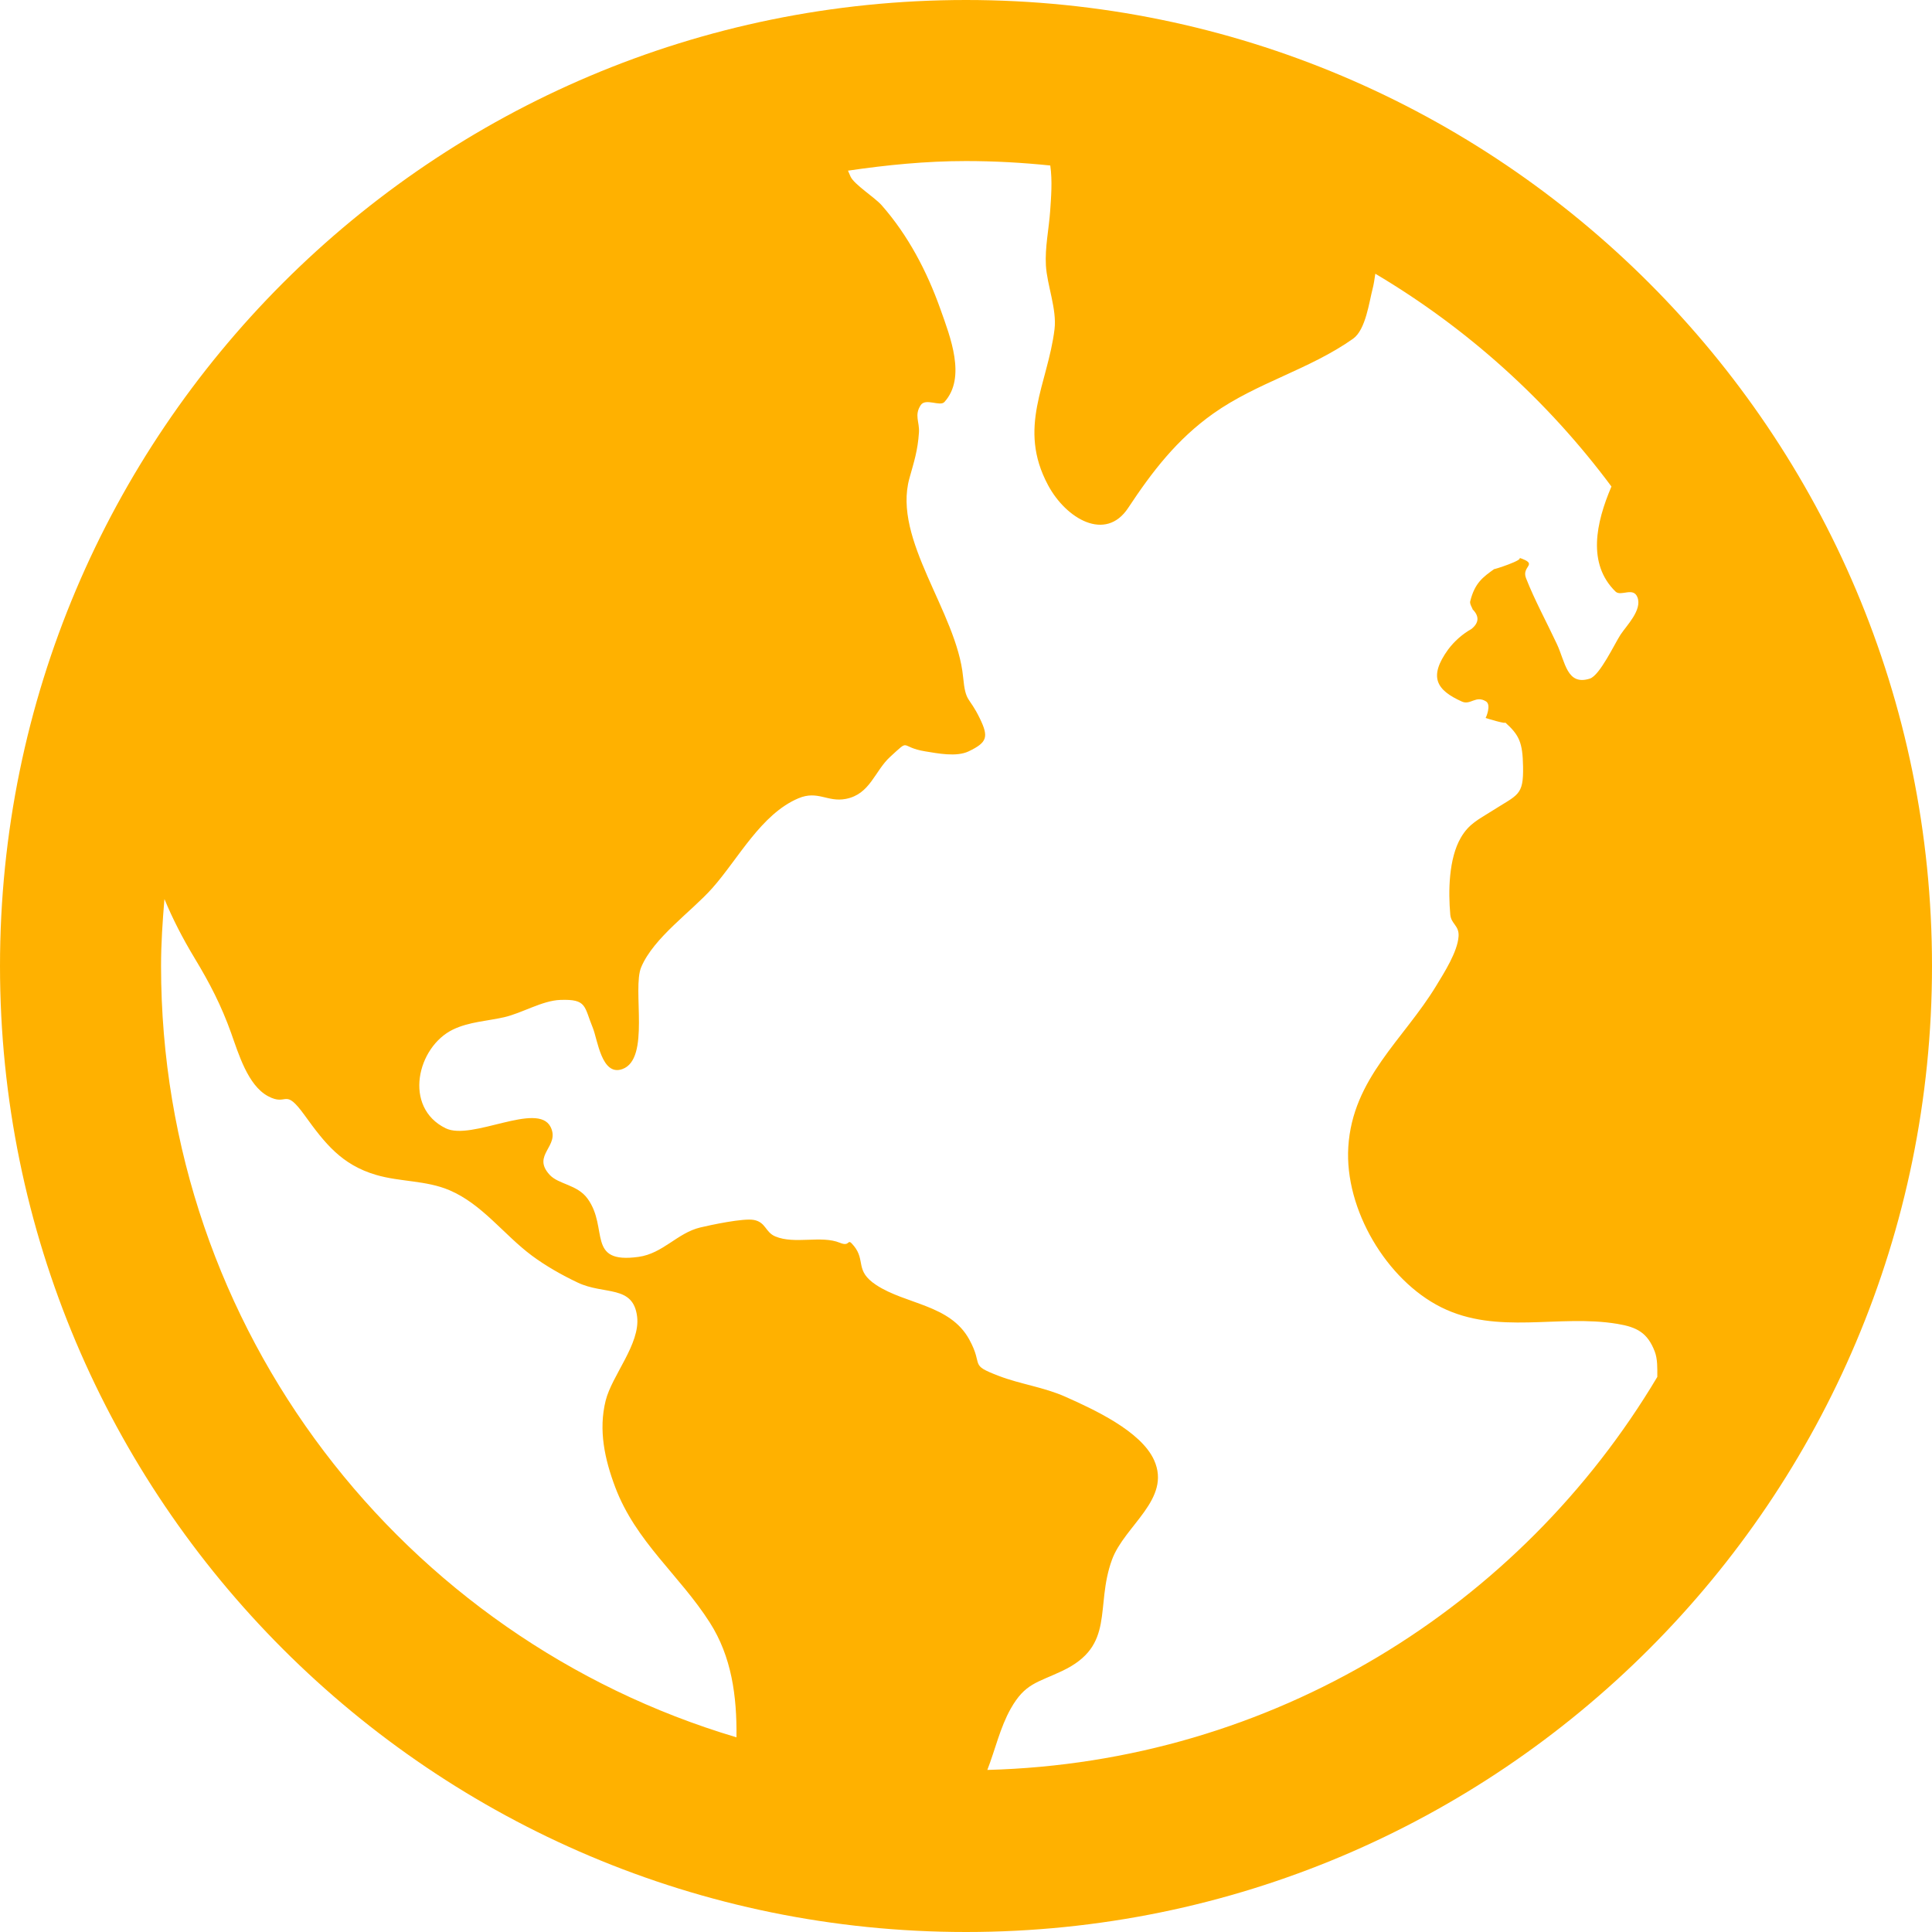 <svg width="72" height="72" viewBox="0 0 72 72" fill="none" xmlns="http://www.w3.org/2000/svg">
<path fill-rule="evenodd" clip-rule="evenodd" d="M36.795 65.96C37.089 65.204 37.271 64.379 37.668 63.675C38.201 62.733 38.649 62.714 39.581 62.273C41.591 61.325 40.794 59.894 41.441 58.125C41.907 56.852 43.664 55.869 43.01 54.416C42.519 53.325 40.736 52.514 39.711 52.056C38.9 51.694 38.031 51.587 37.221 51.276C36.087 50.843 36.674 50.923 36.12 49.916C35.402 48.612 33.762 48.618 32.649 47.885C31.848 47.355 32.268 46.98 31.824 46.434C31.539 46.083 31.725 46.491 31.298 46.314C30.606 46.029 29.615 46.382 28.893 46.078C28.518 45.921 28.545 45.55 28.095 45.464C27.707 45.389 26.481 45.653 26.094 45.745C25.239 45.951 24.705 46.715 23.796 46.84C21.837 47.111 22.694 45.773 21.899 44.673C21.512 44.138 20.817 44.145 20.483 43.781C19.799 43.036 20.883 42.727 20.519 41.998C20.037 41.038 17.583 42.523 16.61 42.048C15.015 41.268 15.543 39.012 16.887 38.365C17.48 38.081 18.155 38.052 18.783 37.91C19.452 37.758 20.205 37.288 20.882 37.264C21.882 37.228 21.762 37.503 22.094 38.309C22.269 38.736 22.418 40.116 23.19 39.843C24.252 39.468 23.55 36.856 23.897 36.041C24.365 34.937 25.76 33.981 26.546 33.097C27.509 32.013 28.364 30.339 29.753 29.751C30.479 29.444 30.836 29.904 31.52 29.773C32.429 29.599 32.592 28.737 33.174 28.204C33.957 27.491 33.495 27.841 34.487 28.002C34.931 28.073 35.642 28.221 36.102 27.999C36.791 27.668 36.851 27.466 36.516 26.775C36.101 25.916 35.988 26.217 35.891 25.221C35.658 22.815 33.257 20.115 33.891 17.826C34.062 17.209 34.203 16.796 34.247 16.108C34.271 15.722 34.065 15.471 34.314 15.096C34.494 14.825 35.033 15.161 35.195 14.982C36.021 14.073 35.409 12.544 35.045 11.517C34.542 10.104 33.843 8.772 32.858 7.65C32.604 7.361 31.829 6.873 31.697 6.58C31.656 6.492 31.625 6.42 31.602 6.36C33.042 6.149 34.502 6.002 36 6.002C37.062 6.002 38.109 6.061 39.141 6.168C39.224 6.741 39.17 7.375 39.137 7.86C39.09 8.534 38.939 9.217 38.978 9.893C39.021 10.63 39.39 11.521 39.299 12.27C39.047 14.326 37.899 15.922 39.06 18.084C39.731 19.335 41.202 20.203 42.042 18.931C42.935 17.58 43.857 16.374 45.216 15.411C46.842 14.259 48.794 13.776 50.43 12.62C50.898 12.279 51.024 11.255 51.155 10.755C51.194 10.607 51.224 10.413 51.254 10.201C54.692 12.24 57.678 14.937 60.054 18.131C59.475 19.483 59.147 21.011 60.206 22.046C60.407 22.241 60.866 21.861 61.022 22.257C61.208 22.73 60.618 23.311 60.395 23.649C60.18 23.973 59.622 25.172 59.249 25.29C58.392 25.563 58.337 24.677 58.02 24C57.629 23.165 57.191 22.365 56.87 21.546C56.687 21.082 57.375 21.041 56.613 20.784C56.831 20.858 55.634 21.243 55.686 21.206C55.272 21.504 54.96 21.718 54.789 22.415C54.765 22.511 54.887 22.688 54.879 22.707C55.134 22.965 55.121 23.209 54.839 23.438C54.497 23.633 54.206 23.889 53.967 24.206C53.231 25.226 53.526 25.718 54.483 26.146C54.801 26.289 54.998 25.902 55.379 26.139C55.589 26.27 55.371 26.759 55.365 26.756C55.386 26.767 56.196 27.014 56.085 26.915C56.624 27.396 56.744 27.674 56.76 28.569C56.78 29.663 56.571 29.601 55.587 30.231C55.106 30.538 54.744 30.695 54.441 31.218C53.988 31.998 53.97 33.225 54.048 34.087C54.08 34.435 54.381 34.491 54.357 34.889C54.321 35.472 53.814 36.258 53.525 36.735C52.301 38.754 50.405 40.184 50.247 42.747C50.105 45.068 51.675 47.706 53.712 48.72C55.809 49.764 58.085 48.971 60.276 49.337C61.004 49.458 61.398 49.665 61.668 50.368C61.775 50.651 61.764 50.983 61.763 51.313C56.658 59.882 47.426 65.68 36.795 65.96ZM6.002 36C6.002 35.158 6.059 34.331 6.128 33.505C6.434 34.242 6.804 34.965 7.259 35.718C7.823 36.651 8.249 37.479 8.612 38.493C8.888 39.264 9.233 40.443 9.984 40.849C10.734 41.255 10.578 40.491 11.357 41.569C12.108 42.609 12.729 43.407 14.015 43.785C14.91 44.049 15.876 43.984 16.748 44.355C17.973 44.876 18.774 46.013 19.818 46.791C20.339 47.178 20.946 47.522 21.527 47.797C22.517 48.269 23.6 47.871 23.744 49.071C23.865 50.084 22.805 51.258 22.571 52.197C22.298 53.295 22.535 54.38 22.926 55.419C23.694 57.459 25.32 58.695 26.45 60.464C27.264 61.737 27.465 63.206 27.446 64.745C15.048 61.06 6.002 49.594 6.002 36ZM36 0C16.118 0 6.10352e-05 16.119 6.10352e-05 36C6.10352e-05 55.883 16.118 72 36 72C55.883 72 72 55.883 72 36C72 16.119 55.883 0 36 0Z" fill="#FFB100"/>
</svg>
